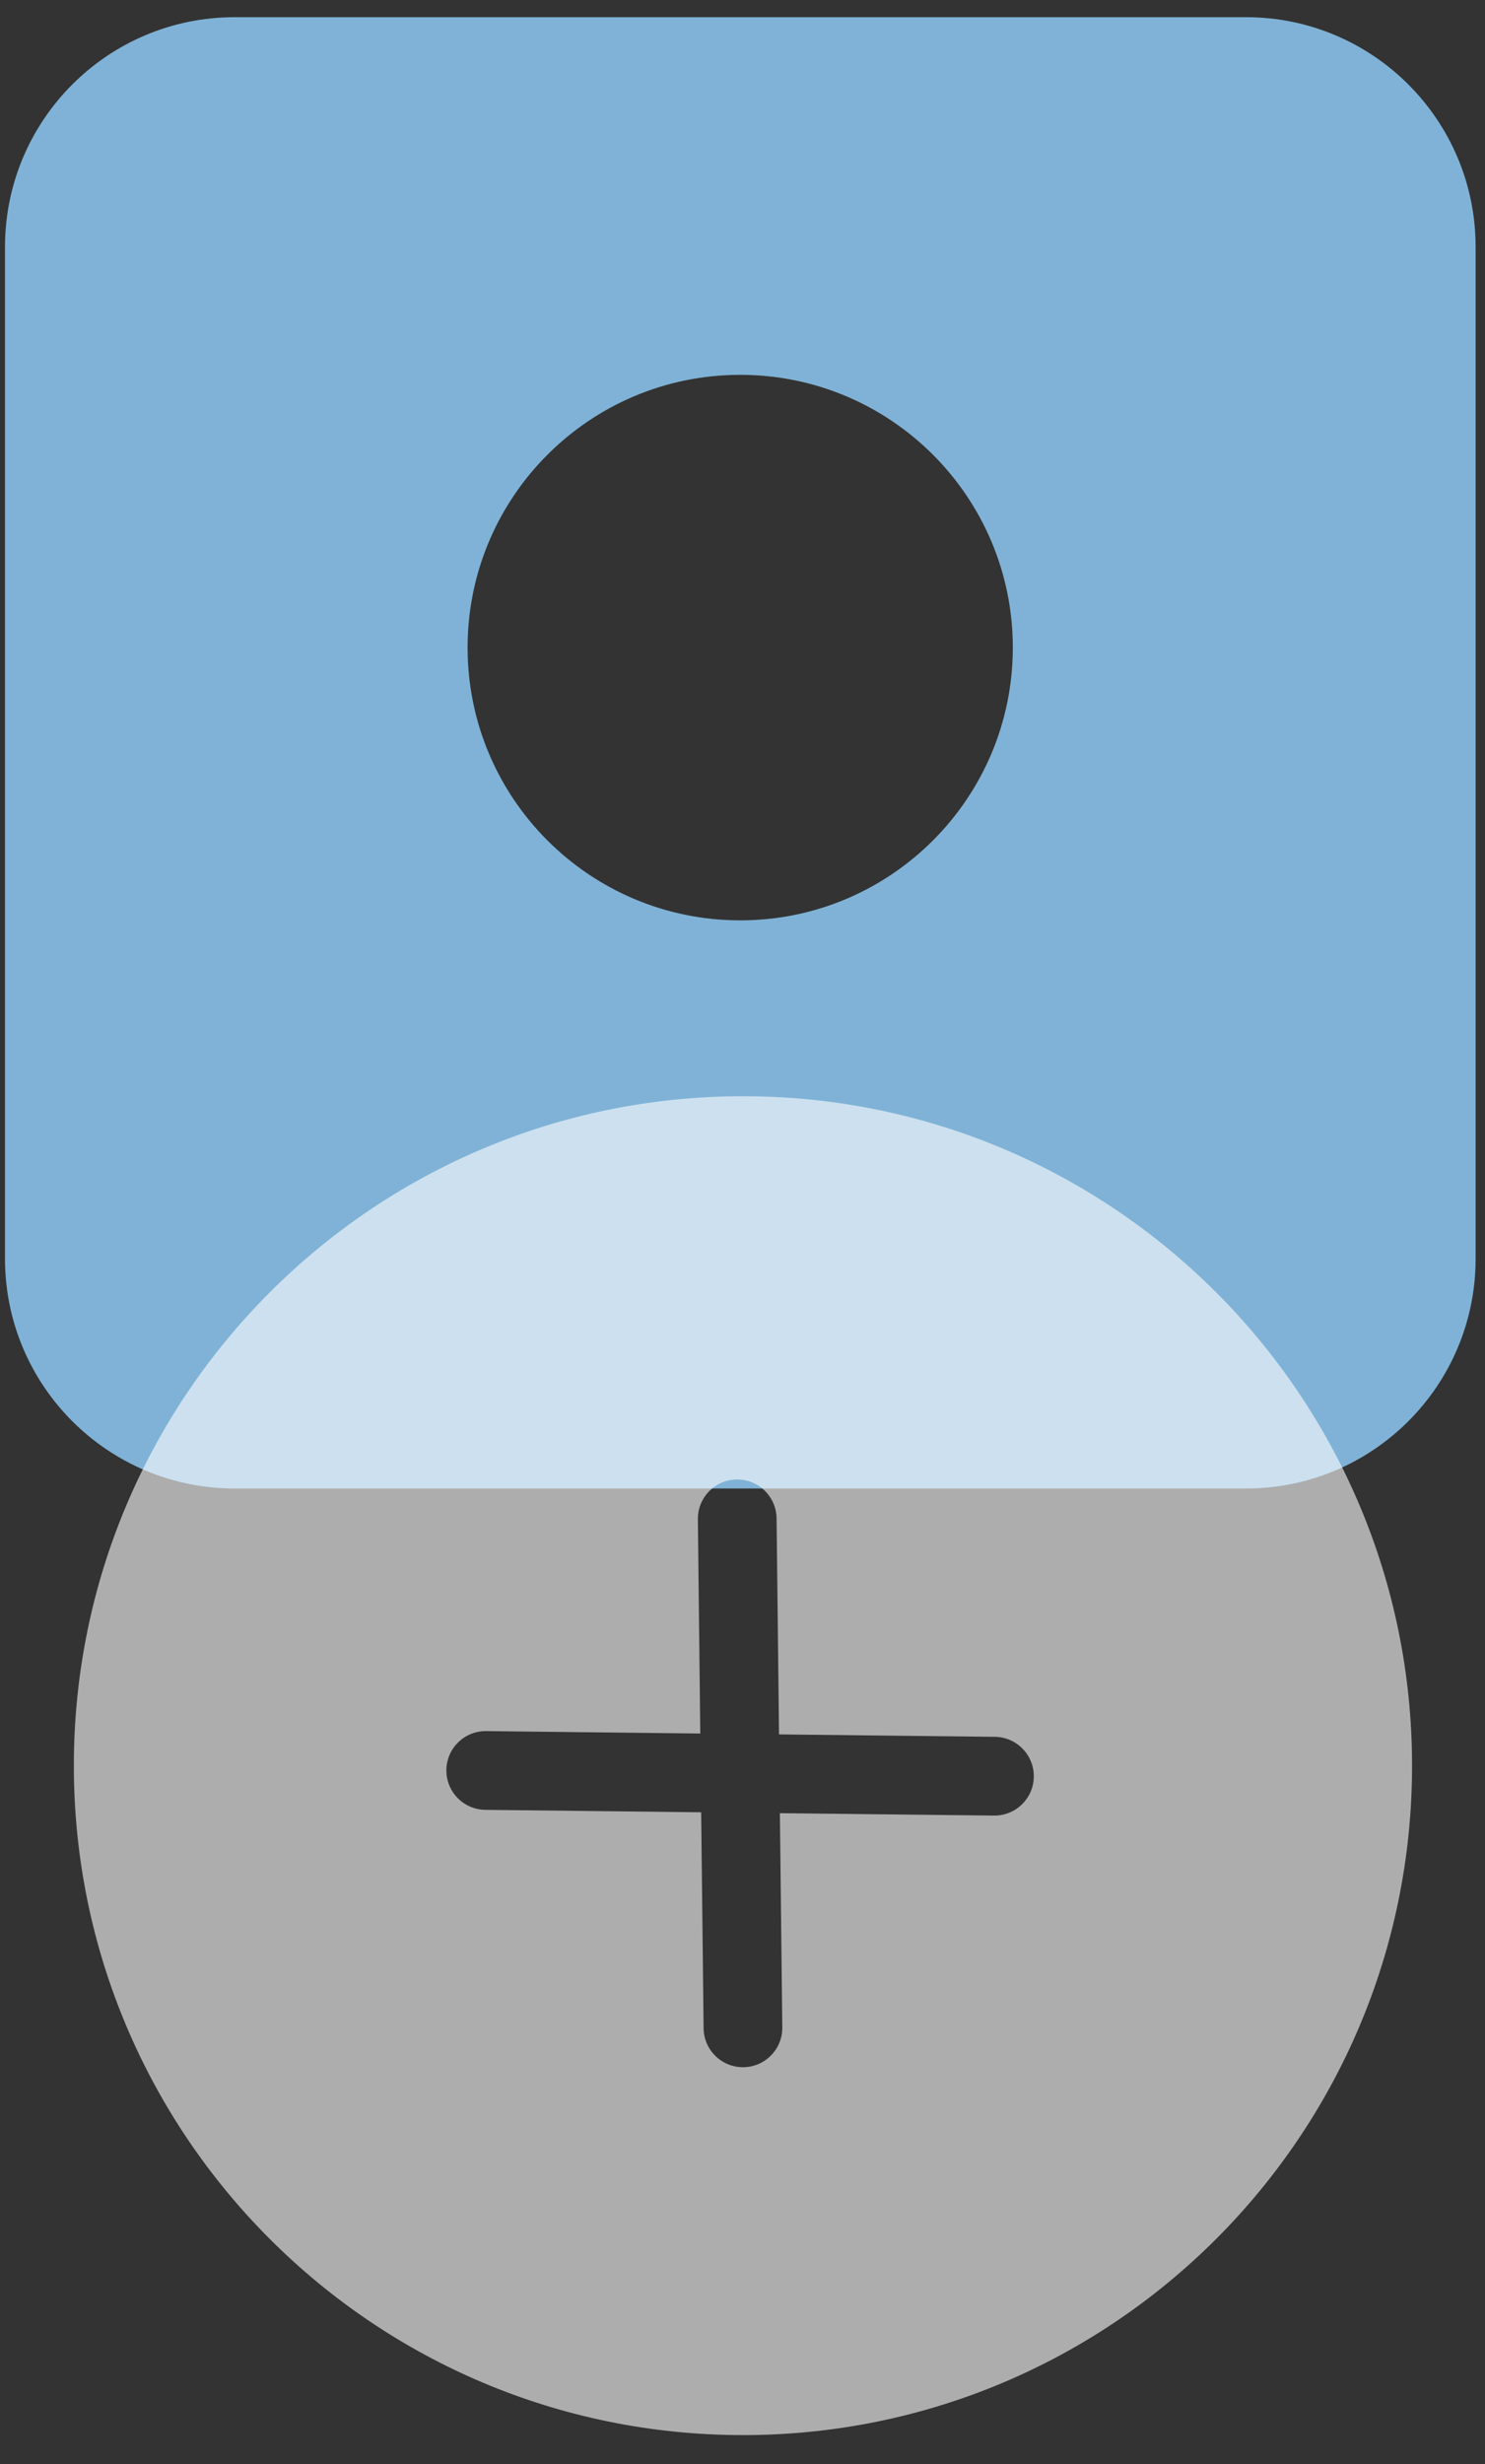 <svg width="41" height="68" viewBox="0 0 41 68" fill="none" xmlns="http://www.w3.org/2000/svg">
<rect x="0" y="0" width="41" height="68" fill="#333333" stroke="none"/>
<path fill-rule="evenodd" clip-rule="evenodd" d="M0.138 34.735V6.815C0.138 3.313 2.978 0.474 6.48 0.474H34.4C37.902 0.474 40.741 3.313 40.741 6.815V34.735C40.741 38.237 37.902 41.076 34.4 41.076H6.48C2.978 41.076 0.138 38.237 0.138 34.735ZM27.963 17.87C27.963 22.027 24.593 25.397 20.437 25.397C16.28 25.397 12.91 22.027 12.91 17.87C12.91 13.714 16.28 10.344 20.437 10.344C24.593 10.344 27.963 13.714 27.963 17.87Z" fill="#7FB2D6" style="mix-blend-mode:multiply"/>
<path opacity="0.6" fill-rule="evenodd" clip-rule="evenodd" d="M20.513 67.197C30.715 67.197 38.986 58.926 38.986 48.724C38.986 38.521 30.715 30.25 20.513 30.25C10.31 30.25 2.039 38.521 2.039 48.724C2.039 58.926 10.31 67.197 20.513 67.197ZM12.324 48.844C12.331 48.244 12.823 47.763 13.423 47.77L19.334 47.837L19.268 41.925C19.261 41.325 19.742 40.833 20.342 40.827C20.942 40.82 21.434 41.301 21.441 41.901L21.508 47.861L27.468 47.928C28.068 47.935 28.549 48.427 28.543 49.027C28.536 49.627 28.044 50.108 27.444 50.101L21.532 50.035L21.599 55.946C21.606 56.546 21.125 57.038 20.525 57.045C19.925 57.051 19.433 56.571 19.426 55.97L19.359 50.01L13.399 49.943C12.799 49.936 12.318 49.444 12.324 48.844Z" fill="white"/>
</svg>
